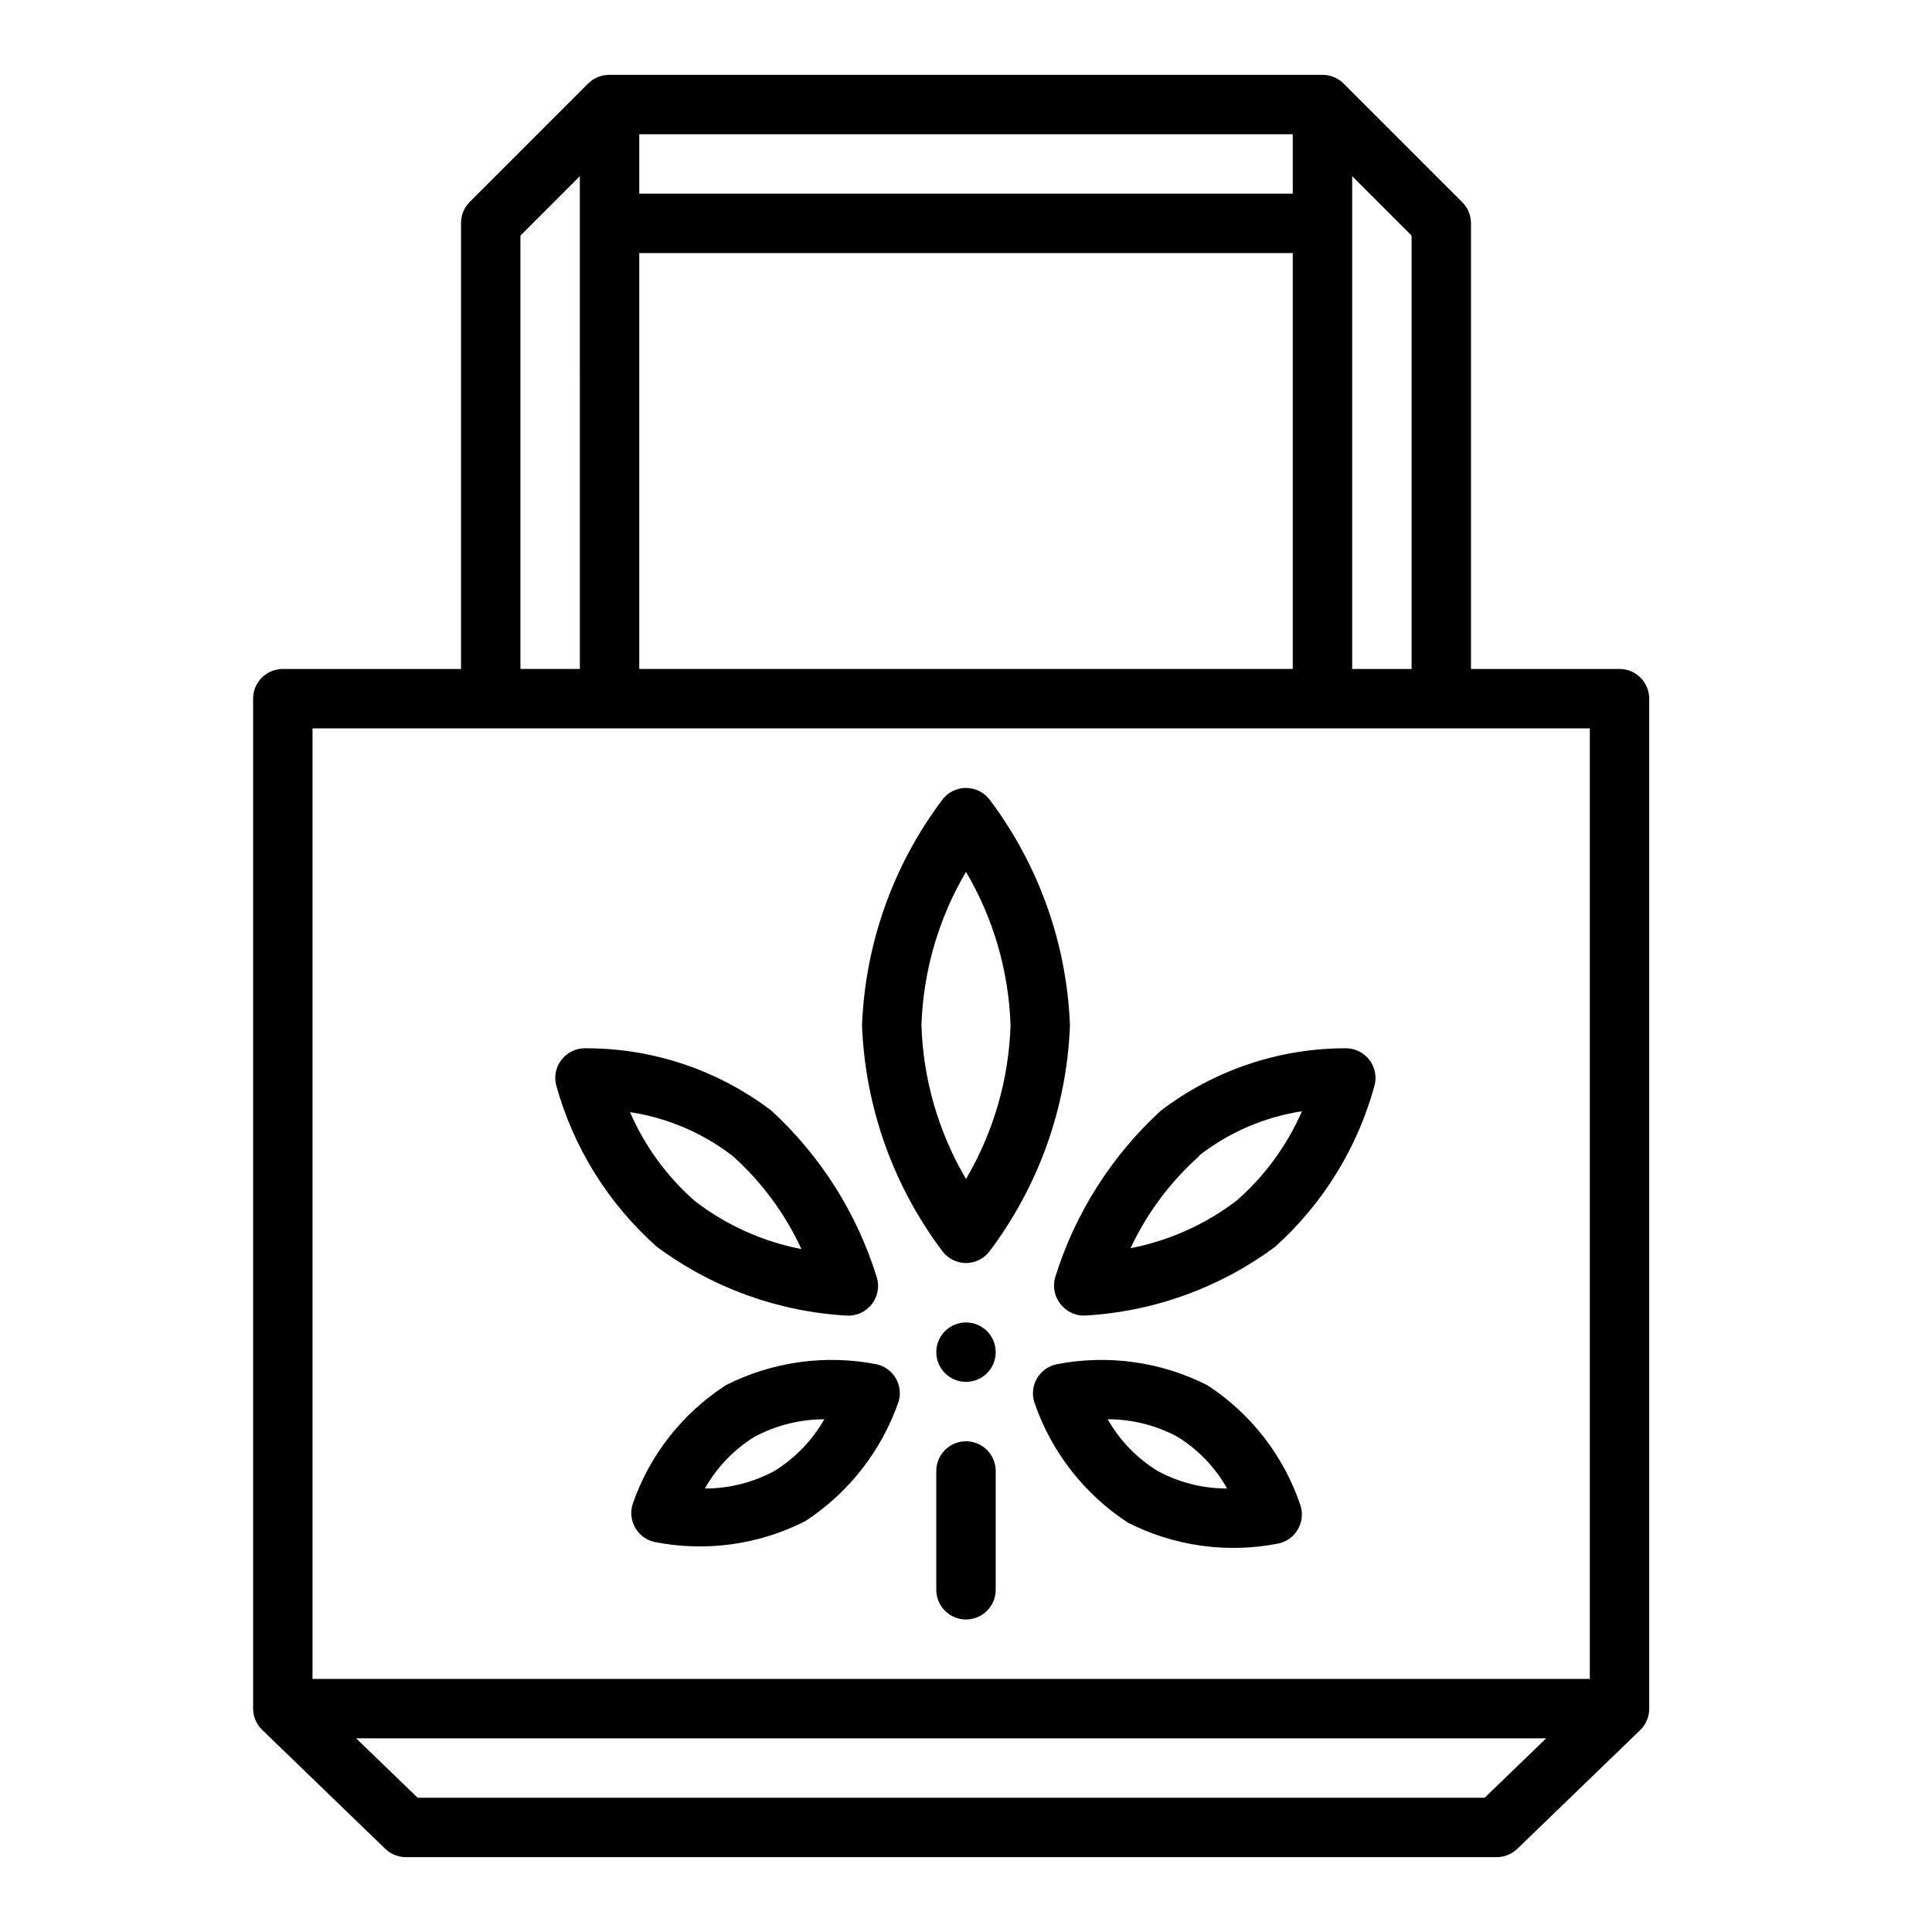 <?xml version="1.0" encoding="UTF-8"?>
<!-- Uploaded to: ICON Repo, www.iconrepo.com, Generator: ICON Repo Mixer Tools -->
<svg fill="#000000" width="800px" height="800px" version="1.1" viewBox="144 144 512 512" xmlns="http://www.w3.org/2000/svg">
 <g>
  <path d="m305.54 163.84c-2.082-0.031-4.09 0.762-5.59 2.207l-31.488 31.488c-1.492 1.504-2.316 3.547-2.281 5.668v118.08h-47.234c-4.348 0-7.871 3.523-7.871 7.871v267.65c0.008 2.141 0.891 4.188 2.441 5.668l32.59 31.488v-0.004c1.477 1.426 3.457 2.219 5.508 2.207h288.98c2.055 0.012 4.031-0.781 5.508-2.207l32.59-31.488 0.004 0.004c1.52-1.492 2.371-3.539 2.359-5.668v-267.65c0-2.086-0.828-4.09-2.305-5.566-1.477-1.473-3.481-2.305-5.566-2.305h-39.359v-118.08c0.012-2.094-0.812-4.106-2.285-5.59l-31.488-31.488c-1.484-1.473-3.496-2.297-5.59-2.285zm7.871 157.44v-110.21h173.18v110.21zm173.18-125.95h-173.18v-15.742h173.18zm-204.67 11.102 15.742-15.742 0.004 130.59h-15.746zm255.53 413.99h-282.77l-16.297-15.742h315.36zm27.867-31.488h-338.5v-251.9h338.5zm-47.234-382.5v114.85h-15.742v-130.6z"/>
  <path d="m400 478.72c2.394-0.012 4.652-1.113 6.141-2.992 13.105-17.332 20.578-38.27 21.41-59.984-0.832-21.715-8.305-42.652-21.41-59.984-1.496-1.863-3.754-2.945-6.141-2.945-2.391 0-4.648 1.082-6.141 2.945-13.109 17.332-20.582 38.27-21.414 59.984 0.832 21.715 8.305 42.652 21.414 59.984 1.484 1.879 3.742 2.981 6.141 2.992zm0-103.68c7.281 12.363 11.34 26.359 11.805 40.699-0.465 14.34-4.523 28.336-11.805 40.699-7.285-12.363-11.344-26.359-11.809-40.699 0.465-14.34 4.523-28.336 11.809-40.699z"/>
  <path d="m425.03 489.58c1.488 1.93 3.781 3.062 6.219 3.07 18.328-0.973 35.961-7.324 50.695-18.262 12.742-11.461 21.902-26.359 26.371-42.902 0.547-2.312 0.023-4.746-1.43-6.625-1.449-1.879-3.672-3.004-6.047-3.059-17.773-0.047-35.062 5.762-49.199 16.531-13.098 12.004-22.77 27.27-28.027 44.238-0.676 2.43-0.148 5.035 1.418 7.008zm36.762-39.359c7.934-6.168 17.309-10.203 27.238-11.73-3.934 9.047-9.824 17.113-17.238 23.617-8.285 6.352-17.934 10.691-28.184 12.672 4.348-9.281 10.531-17.582 18.184-24.402z"/>
  <path d="m463.92 511.07c-12.344-6.238-26.418-8.18-39.988-5.512-2.164 0.473-4.031 1.832-5.137 3.75-1.109 1.918-1.359 4.215-0.688 6.324 4.481 13.094 13.207 24.316 24.797 31.883 12.332 6.273 26.418 8.215 39.988 5.512 2.148-0.492 3.996-1.859 5.09-3.777 1.09-1.914 1.328-4.199 0.656-6.301-4.406-13.109-13.117-24.344-24.719-31.879zm-13.145 22.75c-5.492-3.383-10.039-8.094-13.227-13.699 6.457-0.016 12.816 1.582 18.5 4.644 5.469 3.383 9.992 8.098 13.148 13.699-6.434 0.016-12.766-1.582-18.422-4.644z"/>
  <path d="m318.05 474.39c14.672 10.895 32.215 17.242 50.461 18.262 2.531 0.102 4.957-1.023 6.519-3.019 1.559-1.996 2.062-4.625 1.352-7.059-5.238-16.957-14.879-32.227-27.945-44.238-14.145-10.758-31.43-16.566-49.199-16.531-2.445-0.066-4.781 1.008-6.32 2.902-1.543 1.898-2.117 4.402-1.555 6.781 4.559 16.578 13.828 31.484 26.688 42.902zm20.152-24.008v-0.004c7.68 6.887 13.867 15.273 18.184 24.641-10.25-1.984-19.898-6.32-28.18-12.676-7.43-6.496-13.316-14.562-17.242-23.613 9.922 1.5 19.297 5.512 27.238 11.648z"/>
  <path d="m376.38 505.56c-13.57-2.668-27.645-0.727-39.992 5.512-11.527 7.434-20.23 18.52-24.715 31.488-0.676 2.098-0.434 4.383 0.656 6.301 1.094 1.914 2.938 3.285 5.09 3.773 13.57 2.703 27.656 0.762 39.988-5.512 11.586-7.566 20.316-18.785 24.797-31.879 0.547-2.059 0.234-4.25-0.863-6.074s-2.887-3.125-4.961-3.609zm-27.16 28.262c-5.656 3.062-11.988 4.66-18.418 4.644 3.156-5.602 7.676-10.316 13.145-13.699 5.691-3.039 12.047-4.637 18.5-4.644-3.188 5.606-7.734 10.316-13.227 13.699z"/>
  <path d="m400 525.95c-4.348 0-7.875 3.527-7.875 7.875v31.488c0 4.348 3.527 7.871 7.875 7.871s7.871-3.523 7.871-7.871v-31.488c0-2.09-0.828-4.09-2.305-5.566-1.477-1.477-3.481-2.309-5.566-2.309z"/>
  <path d="m407.87 502.34c0 4.348-3.523 7.871-7.871 7.871s-7.875-3.523-7.875-7.871c0-4.348 3.527-7.875 7.875-7.875s7.871 3.527 7.871 7.875"/>
 </g>
</svg>
